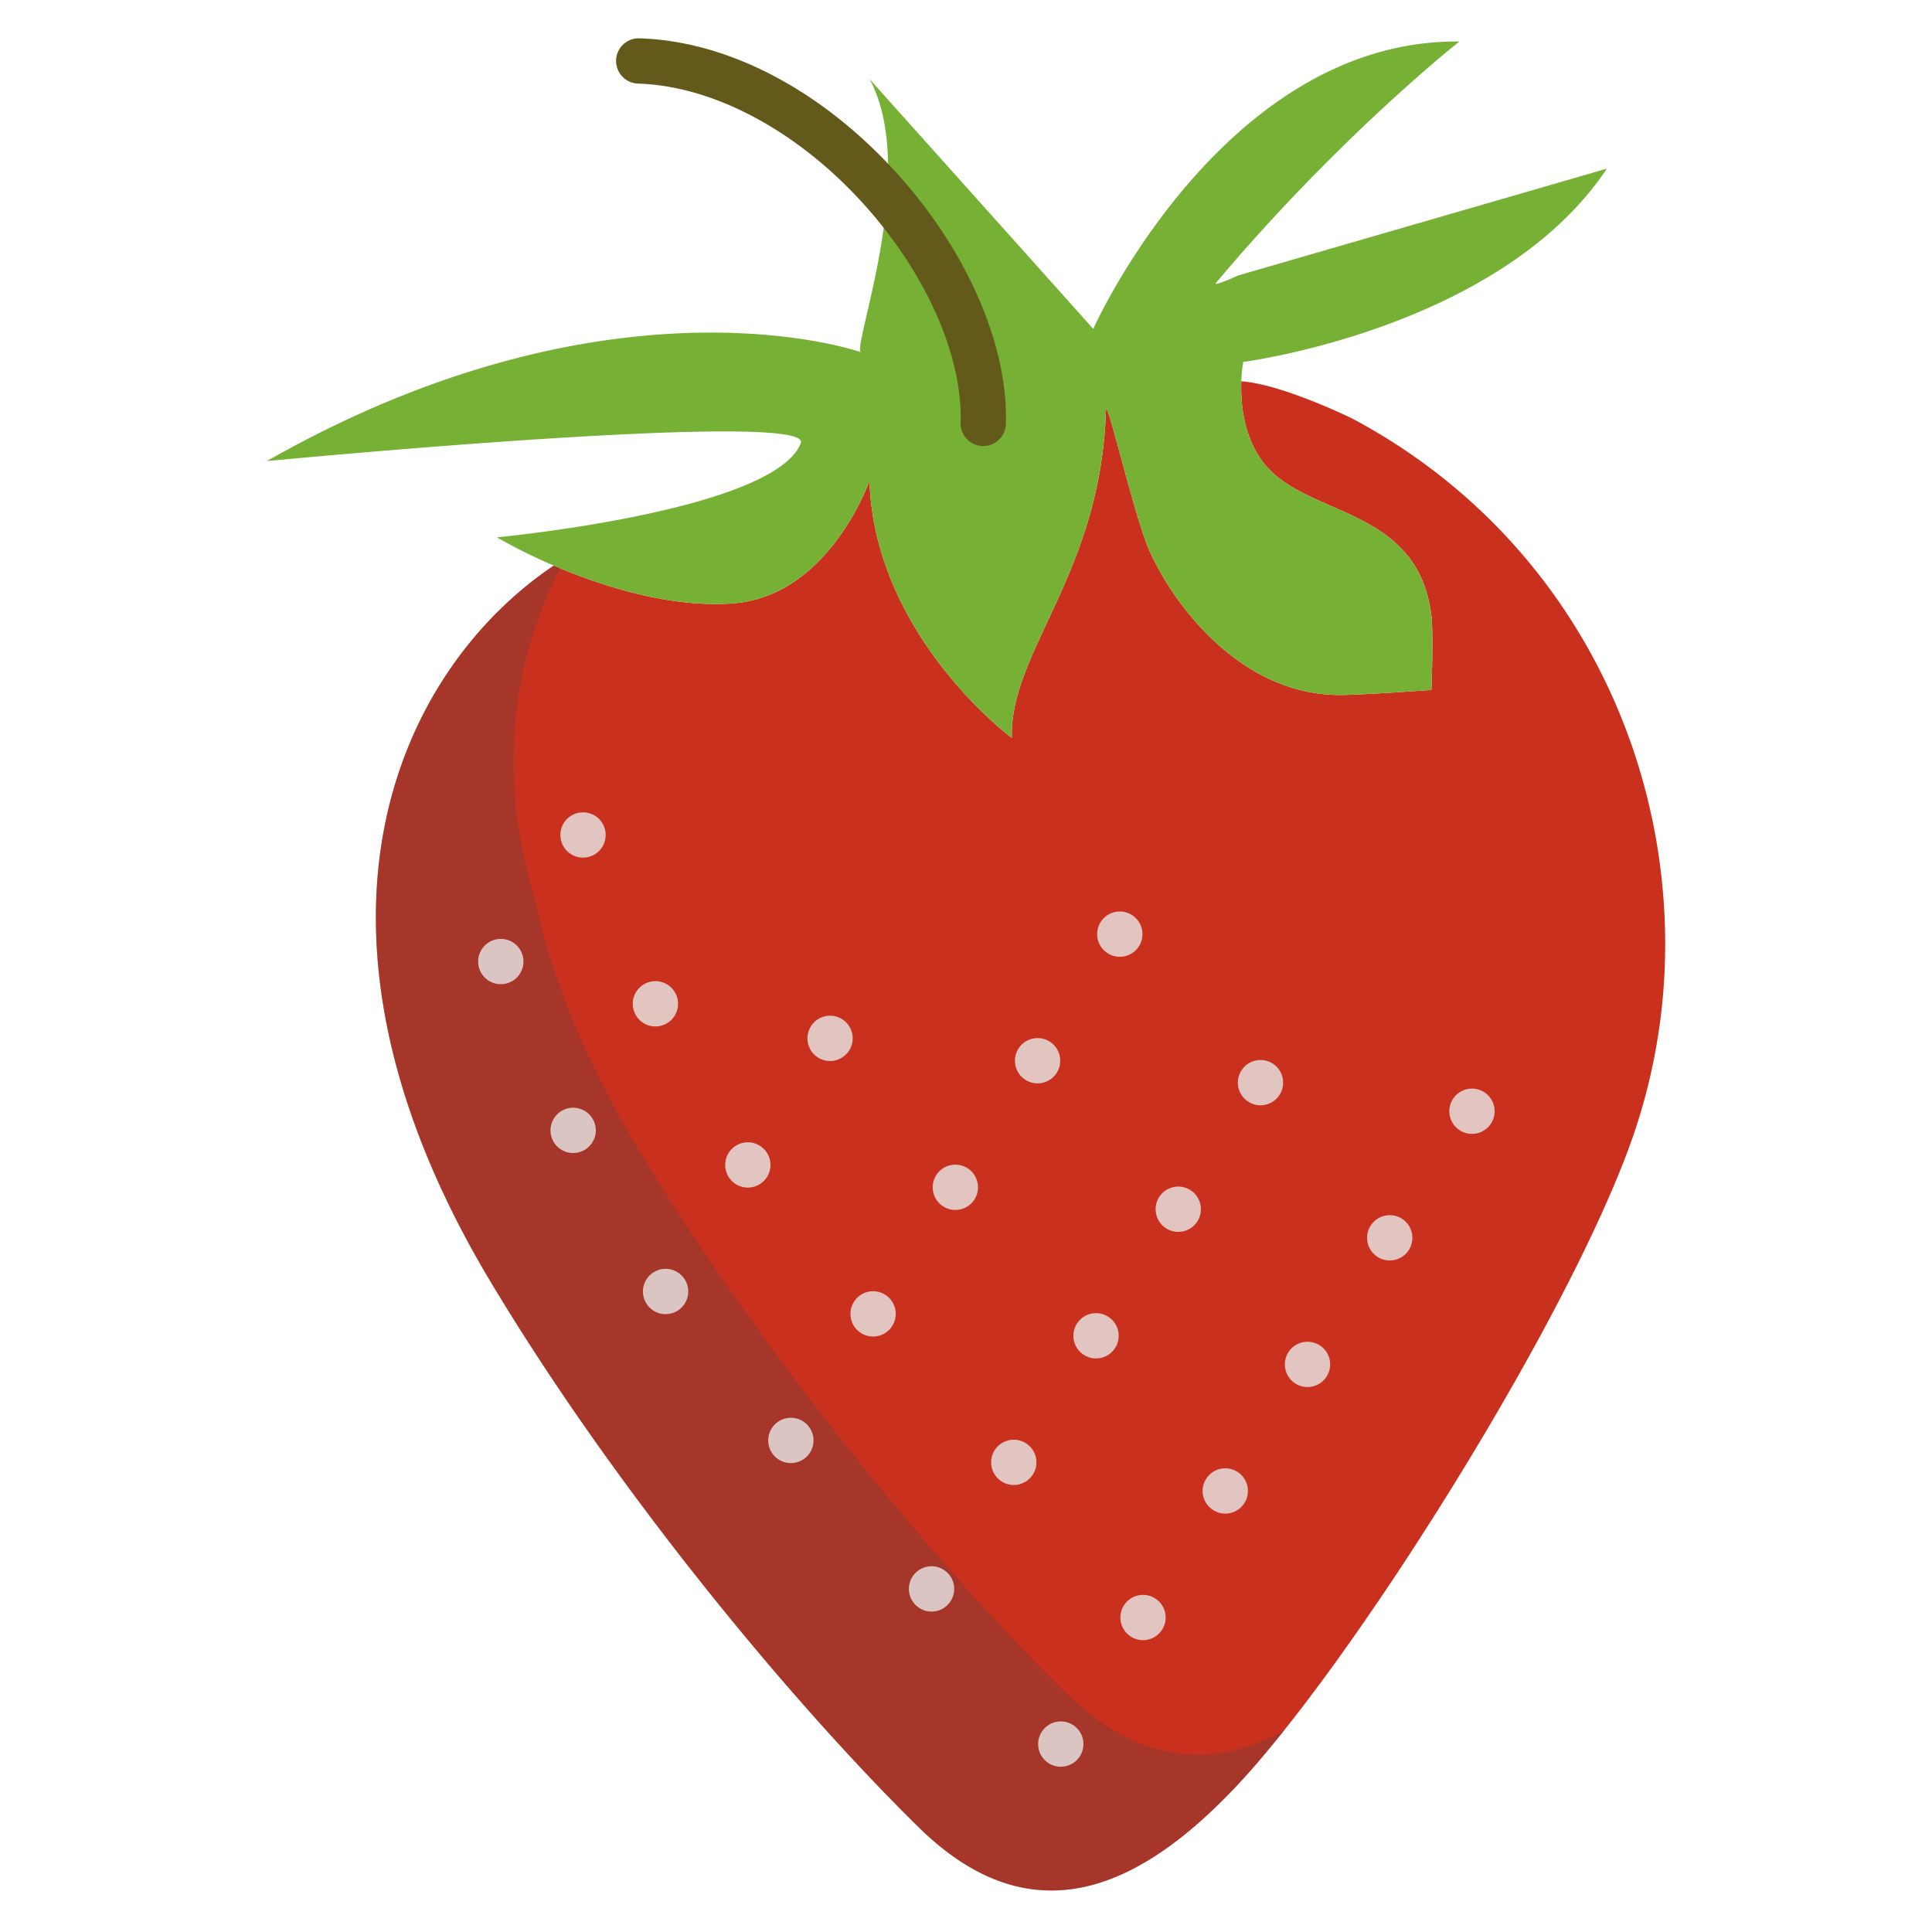 <?xml version="1.0" encoding="UTF-8"?> <svg xmlns="http://www.w3.org/2000/svg" id="Layer_1" height="512" viewBox="0 0 512 512" width="512" data-name="Layer 1"> <path d="m441.29 250.11a155.662 155.662 0 0 1 -8.21 50.11c-16.39 48.21-75.09 141.37-106.13 173.87-23.78 24.91-52.52 40.58-83.48 10.16-32.7-32.12-79.49-88.05-113.23-144.2-56.62-94.21-24.99-162.22 16.52-190.17 12.26 5.27 30.26 11.2 47.27 10.04 25.69-1.75 36.39-32.51 36.39-32.51 1.35 41.27 37.73 68.14 37.73 68.14-.67-22.93 23.59-43.37 24.94-86.84.12-3.99 7.53 28.19 11.45 37.06 6.42 14.52 24.26 38.41 50.54 38.41 6.07 0 24.26-1.34 24.26-1.34s.58-14.69 0-19.55c-3.37-28.3-31.1-26.25-43.13-39.08-6.67-7.11-7.47-17.15-7.25-23.16h.01c10.93.77 29.46 9.9 29.46 9.9 54.42 29.02 82.86 84.18 82.86 139.16z" fill="#ca301e"></path> <g opacity=".5"> <path d="m282.147 448.288c-32.7-32.12-79.49-88.05-113.23-144.2-14.2-23.632-22.85-45.615-27.184-65.732-10.374-34.081-5.417-64.529 6.765-87.746-.587-.244-1.175-.488-1.738-.73-41.51 27.95-73.14 95.96-16.52 190.17 33.74 56.15 80.53 112.08 113.23 144.2 30.96 30.42 59.7 14.75 83.48-10.16 4.029-4.218 8.524-9.461 13.332-15.493-17.851 9.763-37.5 9.966-58.135-10.309z" fill="#823b33"></path> </g> <path d="m235.08 52.03c.81-11.15.01-22.5-4.64-31.08.91 1.02 59.31 66.21 59.28 66.21 0 0 34.36-76.75 97.03-76.16 0 0-31.67 24.94-64.49 63.95-.99 1.18 5.87-1.95 5.87-1.95l97.7-28.3c-28.3 42.46-96.36 51.21-96.36 51.21a37.8 37.8 0 0 0 -.51 5.14c-.22 6.01.58 16.05 7.25 23.16 12.03 12.83 39.76 10.78 43.13 39.08.58 4.86 0 19.55 0 19.55s-18.19 1.34-24.26 1.34c-26.28 0-44.12-23.89-50.54-38.41-3.92-8.87-11.33-41.05-11.45-37.06-1.35 43.47-25.61 63.91-24.94 86.84 0 0-36.38-26.87-37.73-68.14 0 0-10.7 30.76-36.39 32.51-17.01 1.16-35.01-4.77-47.27-10.04a139.017 139.017 0 0 1 -15.06-7.48s73.36-6.92 80.52-24.93c3.66-9.18-141.51 4.72-141.51 4.72 88.92-50.55 153.29-30.25 157.38-28.88a.221.221 0 0 0 .21.07s-.07-.02-.21-.07c-1.33-1.31 5.5-20.99 6.99-41.28z" fill="#76b035"></path> <g opacity=".8"> <path d="m277.85 467.229a5.991 5.991 0 0 1 -1.76-8.3 5.991 5.991 0 0 1 8.3-1.76 5.992 5.992 0 0 1 1.76 8.3 5.989 5.989 0 0 1 -5.04 2.73 5.923 5.923 0 0 1 -3.26-.97zm21.79-33.54a6.011 6.011 0 0 1 -1.76-8.3 6 6 0 0 1 8.3-1.76 5.992 5.992 0 0 1 1.76 8.3 6 6 0 0 1 -5.03 2.73 6.039 6.039 0 0 1 -3.27-.97zm21.8-33.54a5.993 5.993 0 0 1 -1.76-8.3 5.992 5.992 0 0 1 8.3-1.76 5.992 5.992 0 0 1 1.76 8.3 6.015 6.015 0 0 1 -5.04 2.73 6.007 6.007 0 0 1 -3.26-.97zm21.79-33.54a6 6 0 0 1 -1.76-8.3 6 6 0 0 1 8.3-1.76 5.992 5.992 0 0 1 1.76 8.3 6.011 6.011 0 0 1 -5.03 2.73 6.039 6.039 0 0 1 -3.27-.97zm21.8-33.549a5.994 5.994 0 0 1 -1.77-8.29 6.018 6.018 0 0 1 8.31-1.77 6.014 6.014 0 0 1 1.76 8.3 6 6 0 0 1 -5.04 2.73 5.93 5.93 0 0 1 -3.26-.97zm21.79-33.54a5.993 5.993 0 0 1 -1.76-8.3 6 6 0 0 1 8.3-1.76 5.994 5.994 0 0 1 1.76 8.3 5.989 5.989 0 0 1 -5.04 2.73 5.93 5.93 0 0 1 -3.26-.97z" fill="#e9e9e9"></path> </g> <g opacity=".8"> <path d="m243.6 426.109a5.991 5.991 0 0 1 -1.76-8.3 5.993 5.993 0 0 1 8.3-1.76 5.992 5.992 0 0 1 1.76 8.3 5.985 5.985 0 0 1 -5.03 2.73 5.956 5.956 0 0 1 -3.27-.97zm21.8-33.54a6 6 0 0 1 -1.77-8.3 6 6 0 0 1 8.3-1.76 5.993 5.993 0 0 1 1.76 8.3 5.985 5.985 0 0 1 -5.03 2.73 5.982 5.982 0 0 1 -3.26-.97zm21.79-33.539a6 6 0 0 1 -1.76-8.3 5.993 5.993 0 0 1 8.3-1.759 5.983 5.983 0 0 1 1.76 8.29 6.011 6.011 0 0 1 -5.04 2.74 6.014 6.014 0 0 1 -3.26-.971zm21.79-33.54a6.015 6.015 0 0 1 -1.76-8.3 6.007 6.007 0 0 1 8.3-1.769 6.005 6.005 0 0 1 1.76 8.309 6.007 6.007 0 0 1 -5.03 2.731 6.047 6.047 0 0 1 -3.27-.971zm21.8-33.551a5.991 5.991 0 0 1 -1.76-8.3 6.01 6.01 0 0 1 8.3-1.76 6.014 6.014 0 0 1 1.76 8.3 6 6 0 0 1 -5.04 2.73 5.923 5.923 0 0 1 -3.26-.97z" fill="#e9e9e9"></path> </g> <g opacity=".8"> <path d="m173.12 347.29a6 6 0 0 1 -1.76-8.3 5.994 5.994 0 0 1 8.3-1.761 5.994 5.994 0 0 1 1.76 8.3 5.989 5.989 0 0 1 -5.04 2.73 5.93 5.93 0 0 1 -3.26-.969zm21.79-33.54a6.013 6.013 0 0 1 -1.76-8.3 6 6 0 0 1 8.3-1.761 6.005 6.005 0 0 1 1.77 8.3 6.014 6.014 0 0 1 -5.04 2.73 6.055 6.055 0 0 1 -3.27-.969zm21.8-33.54a6 6 0 0 1 -1.76-8.3 5.994 5.994 0 0 1 8.29-1.77 6.007 6.007 0 0 1 1.77 8.3 6.01 6.01 0 0 1 -5.04 2.741 6.022 6.022 0 0 1 -3.26-.971z" fill="#e9e9e9"></path> </g> <g opacity=".8"> <path d="m148.62 304.59a6 6 0 0 1 -1.76-8.3 5.993 5.993 0 0 1 8.3-1.76 5.993 5.993 0 0 1 1.76 8.3 5.989 5.989 0 0 1 -5.04 2.73 5.93 5.93 0 0 1 -3.26-.97zm21.8-33.54a6 6 0 0 1 -1.76-8.3 5.993 5.993 0 0 1 8.3-1.76 6 6 0 0 1 1.76 8.3 5.989 5.989 0 0 1 -5.04 2.73 5.93 5.93 0 0 1 -3.26-.97z" fill="#e9e9e9"></path> </g> <g opacity=".8"> <path d="m129.45 259.85a5.993 5.993 0 0 1 -1.76-8.3 5.993 5.993 0 0 1 8.3-1.76 5.993 5.993 0 0 1 1.76 8.3 5.99 5.99 0 0 1 -5.04 2.729 5.929 5.929 0 0 1 -3.26-.969zm21.79-33.54a6 6 0 0 1 -1.76-8.3 6 6 0 0 1 8.3-1.76 5.993 5.993 0 0 1 1.76 8.3 6.009 6.009 0 0 1 -5.03 2.73 6.047 6.047 0 0 1 -3.27-.97z" fill="#e9e9e9"></path> </g> <g opacity=".8"> <path d="m206.32 386.76a5.993 5.993 0 0 1 -1.76-8.3 5.993 5.993 0 0 1 8.3-1.76 5.993 5.993 0 0 1 1.76 8.3 5.988 5.988 0 0 1 -5.04 2.729 5.929 5.929 0 0 1 -3.26-.969zm21.79-33.54a6 6 0 0 1 -1.76-8.3 6 6 0 0 1 8.3-1.76 5.993 5.993 0 0 1 1.76 8.3 5.973 5.973 0 0 1 -5.03 2.729 5.962 5.962 0 0 1 -3.27-.969zm21.8-33.54a6.008 6.008 0 0 1 -1.77-8.3 6.019 6.019 0 0 1 8.31-1.771 6.026 6.026 0 0 1 1.76 8.311 6.025 6.025 0 0 1 -5.04 2.729 6.013 6.013 0 0 1 -3.26-.969zm21.79-33.54a6.007 6.007 0 0 1 -1.76-8.31 6.012 6.012 0 0 1 8.3-1.761 6 6 0 0 1 1.76 8.3 5.989 5.989 0 0 1 -5.04 2.73 6 6 0 0 1 -3.26-.959zm21.79-33.55a5.993 5.993 0 0 1 -1.76-8.3 6 6 0 0 1 8.3-1.76 6 6 0 0 1 1.76 8.3 5.989 5.989 0 0 1 -5.04 2.73 5.93 5.93 0 0 1 -3.26-.97z" fill="#e9e9e9"></path> </g> <path d="m260.573 118.2q-.093 0-.186 0a6 6 0 0 1 -5.814-6.18c.523-17.125-8.46-38.081-24.029-56.059-17.794-20.533-40.785-33.173-61.5-33.811a6 6 0 0 1 .37-11.994c24.362.75 49.949 14.581 70.2 37.947 17.49 20.2 27.566 44.227 26.953 64.283a6 6 0 0 1 -5.994 5.814z" fill="#63591a"></path> </svg> 